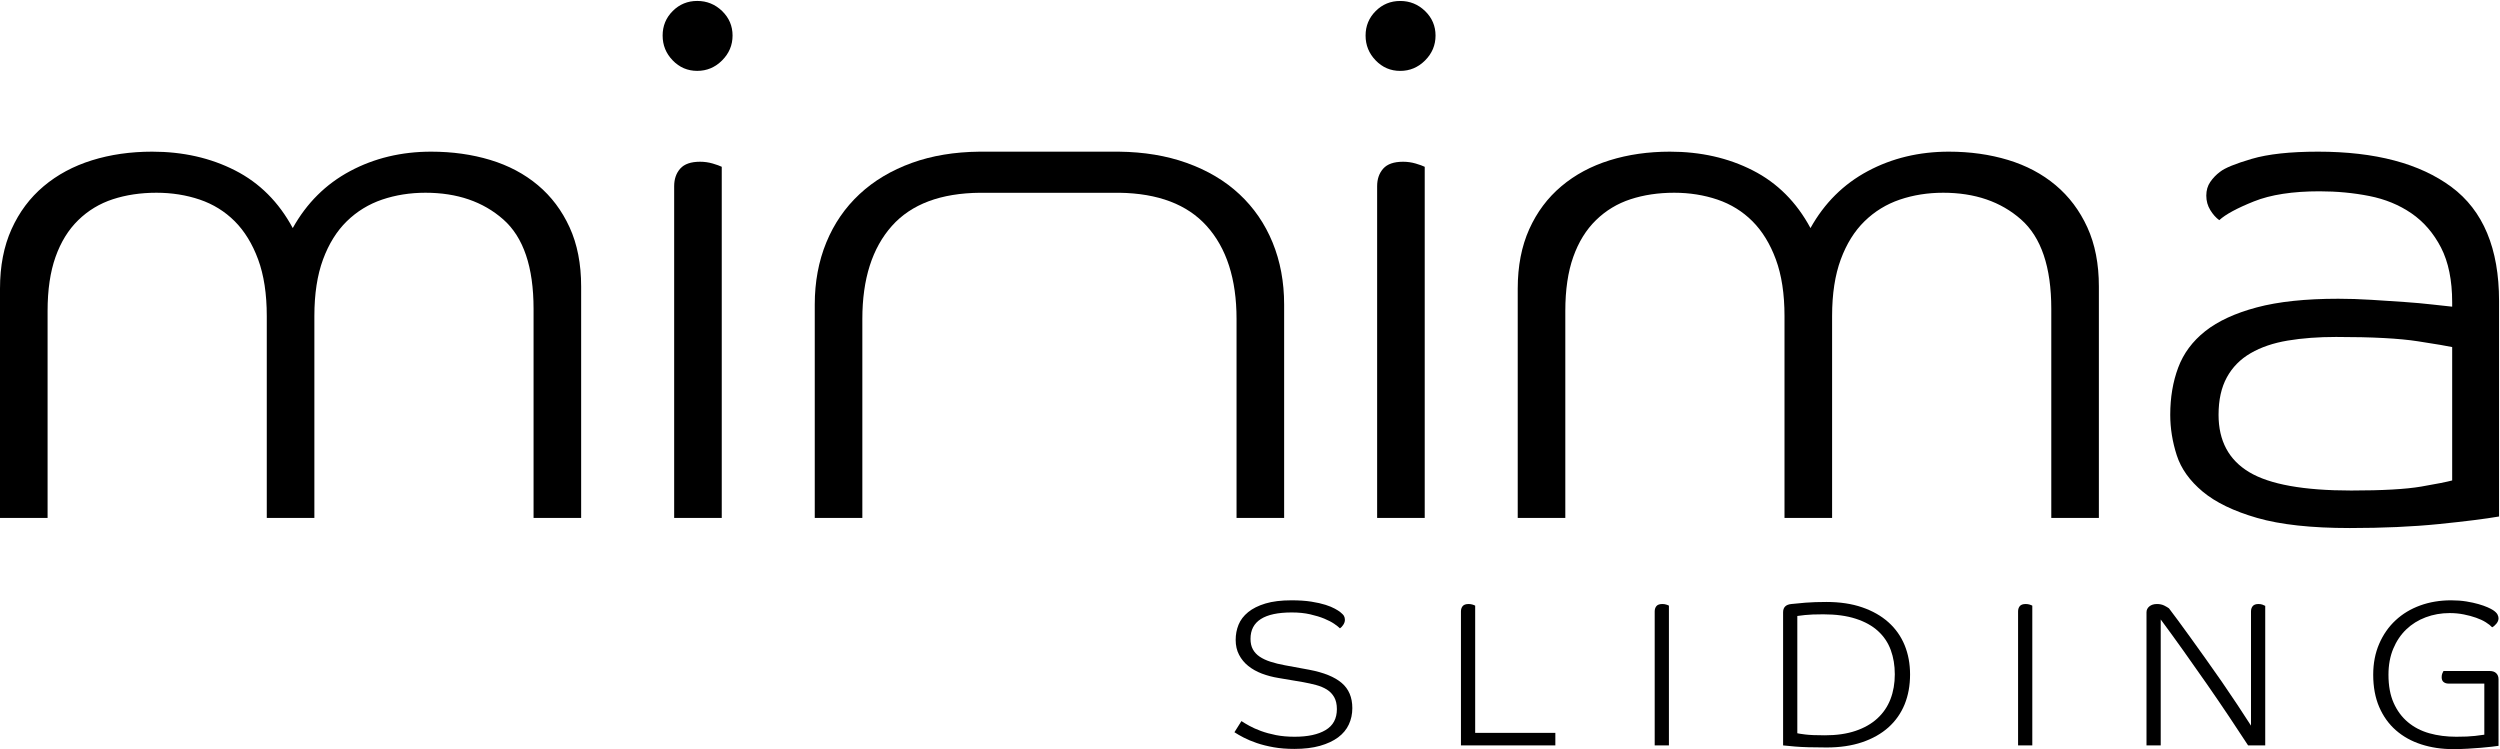 <?xml version="1.0" encoding="UTF-8"?>
<svg width="287px" height="86px" viewBox="0 0 287 86" version="1.1" xmlns="http://www.w3.org/2000/svg" xmlns:xlink="http://www.w3.org/1999/xlink">
    <title>Group</title>
    <g id="Page-1" stroke="none" stroke-width="1" fill="none" fill-rule="evenodd">
        <g id="Group" fill="#000000" transform="translate(0, 0.108)">
            <g id="Group-4">
                <path d="M61.253,59.351 L61.253,35.345 C61.253,30.547 60.096,27.126 57.776,25.083 C55.459,23.04 52.48,22.019 48.839,22.019 C47.07,22.019 45.416,22.283 43.87,22.805 C42.325,23.332 40.974,24.159 39.816,25.289 C38.657,26.42 37.747,27.883 37.084,29.676 C36.422,31.471 36.09,33.637 36.09,36.175 L36.09,59.351 L30.626,59.351 L30.626,36.175 C30.626,33.637 30.296,31.471 29.634,29.676 C28.972,27.883 28.074,26.42 26.944,25.289 C25.813,24.159 24.474,23.332 22.929,22.805 C21.383,22.283 19.728,22.019 17.962,22.019 C16.143,22.019 14.471,22.269 12.955,22.764 C11.437,23.261 10.112,24.062 8.981,25.166 C7.851,26.269 6.982,27.676 6.375,29.387 C5.767,31.097 5.463,33.167 5.463,35.595 L5.463,59.351 L0,59.351 L0,33.029 C0,30.435 0.441,28.159 1.325,26.199 C2.208,24.241 3.435,22.599 5.01,21.274 C6.582,19.949 8.431,18.957 10.556,18.295 C12.679,17.633 14.983,17.303 17.465,17.303 C20.997,17.303 24.171,18.018 26.985,19.455 C29.799,20.888 32.007,23.096 33.608,26.075 C35.207,23.208 37.4,21.027 40.187,19.537 C42.973,18.048 46.078,17.303 49.501,17.303 C51.927,17.303 54.19,17.621 56.286,18.254 C58.383,18.889 60.204,19.855 61.75,21.151 C63.295,22.448 64.509,24.062 65.391,25.993 C66.275,27.924 66.716,30.188 66.716,32.781 L66.716,59.351 L61.253,59.351" id="Fill-1"></path>
                <path d="M77.394,21.273 C77.394,20.446 77.626,19.771 78.097,19.244 C78.565,18.72 79.325,18.459 80.372,18.459 C80.87,18.459 81.353,18.529 81.821,18.665 C82.289,18.805 82.636,18.929 82.857,19.038 L82.857,59.35 L77.394,59.35 L77.394,21.273 Z M84.098,3.972 C84.098,5.078 83.695,6.029 82.897,6.827 C82.097,7.628 81.146,8.028 80.042,8.028 C78.939,8.028 78,7.628 77.229,6.827 C76.455,6.029 76.07,5.078 76.07,3.972 C76.07,2.87 76.455,1.931 77.229,1.157 C78,0.386 78.939,0 80.042,0 C81.146,0 82.097,0.386 82.897,1.157 C83.695,1.931 84.098,2.87 84.098,3.972 L84.098,3.972 Z" id="Fill-3"></path>
            </g>
            <path d="M158.095,21.274 C158.095,20.447 158.327,19.773 158.798,19.246 C159.267,18.722 160.025,18.46 161.074,18.46 C161.571,18.46 162.054,18.53 162.522,18.666 C162.99,18.807 163.337,18.931 163.558,19.04 L163.558,59.351 L158.095,59.351 L158.095,21.274 Z M164.8,3.974 C164.8,5.08 164.397,6.032 163.6,6.83 C162.799,7.63 161.848,8.031 160.744,8.031 C159.64,8.031 158.701,7.63 157.93,6.83 C157.155,6.032 156.769,5.08 156.769,3.974 C156.769,2.873 157.155,1.934 157.93,1.16 C158.701,0.388 159.64,0.003 160.744,0.003 C161.848,0.003 162.799,0.388 163.6,1.16 C164.397,1.934 164.8,2.873 164.8,3.974 L164.8,3.974 Z" id="Fill-5"></path>
            <path d="M235.488,59.351 L235.488,35.345 C235.488,30.547 234.331,27.126 232.012,25.083 C229.694,23.04 226.715,22.019 223.074,22.019 C221.306,22.019 219.65,22.283 218.105,22.805 C216.559,23.332 215.209,24.159 214.052,25.289 C212.892,26.42 211.982,27.883 211.319,29.676 C210.657,31.471 210.325,33.637 210.325,36.175 L210.325,59.351 L204.861,59.351 L204.861,36.175 C204.861,33.637 204.531,31.471 203.869,29.676 C203.207,27.883 202.309,26.42 201.179,25.289 C200.048,24.159 198.709,23.332 197.164,22.805 C195.618,22.283 193.964,22.019 192.197,22.019 C190.378,22.019 188.706,22.269 187.19,22.764 C185.672,23.261 184.347,24.062 183.217,25.166 C182.086,26.269 181.217,27.676 180.61,29.387 C180.002,31.097 179.698,33.167 179.698,35.595 L179.698,59.351 L174.235,59.351 L174.235,33.029 C174.235,30.435 174.677,28.159 175.559,26.199 C176.442,24.241 177.67,22.599 179.245,21.274 C180.817,19.949 182.666,18.957 184.791,18.295 C186.914,17.633 189.219,17.303 191.7,17.303 C195.232,17.303 198.406,18.018 201.22,19.455 C204.034,20.888 206.242,23.096 207.843,26.075 C209.441,23.208 211.635,21.027 214.423,19.537 C217.208,18.048 220.312,17.303 223.736,17.303 C226.162,17.303 228.426,17.621 230.521,18.254 C232.618,18.889 234.439,19.855 235.985,21.151 C237.53,22.448 238.744,24.062 239.627,25.993 C240.51,27.924 240.951,30.188 240.951,32.781 L240.951,59.351 L235.488,59.351" id="Fill-6"></path>
            <path d="M281.51,39.734 C281.013,39.622 279.702,39.402 277.577,39.072 C275.452,38.739 272.322,38.574 268.184,38.574 C266.141,38.574 264.292,38.713 262.638,38.989 C260.98,39.266 259.561,39.749 258.375,40.438 C257.186,41.127 256.276,42.051 255.643,43.211 C255.008,44.367 254.69,45.804 254.69,47.514 C254.69,50.493 255.862,52.687 258.208,54.094 C260.554,55.501 264.457,56.204 269.921,56.204 C273.509,56.204 276.185,56.054 277.951,55.751 C279.717,55.448 280.901,55.212 281.51,55.047 L281.51,39.734 Z M266.279,21.854 C263.188,21.854 260.678,22.24 258.746,23.014 C256.815,23.788 255.49,24.503 254.772,25.166 C254.387,24.889 254.042,24.503 253.739,24.006 C253.435,23.509 253.283,22.958 253.283,22.351 C253.283,21.745 253.435,21.221 253.739,20.78 C254.042,20.338 254.413,19.949 254.857,19.62 C255.408,19.178 256.621,18.681 258.499,18.13 C260.374,17.579 262.912,17.303 266.114,17.303 C272.679,17.303 277.786,18.654 281.428,21.357 C285.069,24.062 286.891,28.422 286.891,34.436 L286.891,59.186 C285.29,59.46 282.985,59.751 279.979,60.055 C276.971,60.358 273.564,60.511 269.756,60.511 C265.341,60.511 261.796,60.122 259.12,59.351 C256.441,58.579 254.36,57.571 252.87,56.33 C251.381,55.088 250.387,53.696 249.889,52.151 C249.393,50.605 249.144,49.06 249.144,47.514 C249.144,45.528 249.447,43.72 250.057,42.092 C250.663,40.467 251.696,39.072 253.159,37.912 C254.622,36.755 256.595,35.843 259.079,35.18 C261.56,34.518 264.678,34.188 268.432,34.188 C269.644,34.188 270.915,34.229 272.24,34.312 C273.564,34.394 274.819,34.477 276.005,34.559 C277.191,34.642 278.267,34.739 279.234,34.85 C280.197,34.962 280.957,35.045 281.51,35.098 L281.51,34.6 C281.51,32.063 281.081,29.967 280.227,28.31 C279.37,26.655 278.239,25.345 276.833,24.38 C275.426,23.414 273.812,22.752 271.99,22.393 C270.171,22.033 268.267,21.854 266.279,21.854 L266.279,21.854 Z" id="Fill-7"></path>
            <path d="M146.094,27.732 C145.211,25.578 143.942,23.732 142.285,22.186 C140.631,20.641 138.602,19.44 136.203,18.584 C133.897,17.764 131.326,17.338 128.488,17.305 L112.424,17.304 C109.57,17.334 106.997,17.76 104.708,18.584 C102.335,19.44 100.322,20.641 98.667,22.186 C97.01,23.732 95.742,25.578 94.858,27.732 C93.976,29.884 93.534,32.257 93.534,34.85 L93.534,59.351 L98.997,59.351 L98.997,36.505 C98.997,31.925 100.128,28.365 102.391,25.828 C104.621,23.328 108,22.059 112.531,22.022 L128.488,22.022 C132.946,22.085 136.289,23.356 138.52,25.828 C140.81,28.365 141.955,31.925 141.955,36.505 L141.955,59.351 L147.419,59.351 L147.419,34.85 C147.419,32.257 146.975,29.884 146.094,27.732" id="Fill-8"></path>
            <path d="M154.395,71.054 C154.395,71.243 154.332,71.433 154.206,71.622 C154.08,71.811 153.954,71.947 153.828,72.025 C153.684,71.884 153.464,71.709 153.166,71.503 C152.865,71.299 152.486,71.103 152.03,70.913 C151.571,70.724 151.03,70.557 150.409,70.416 C149.786,70.273 149.08,70.202 148.292,70.202 C145.136,70.202 143.559,71.212 143.559,73.231 C143.559,73.706 143.648,74.107 143.83,74.439 C144.012,74.769 144.271,75.05 144.611,75.278 C144.951,75.506 145.363,75.701 145.853,75.858 C146.341,76.016 146.887,76.152 147.486,76.261 L150.303,76.78 C151.975,77.098 153.217,77.602 154.029,78.296 C154.842,78.989 155.247,79.95 155.247,81.183 C155.247,81.86 155.113,82.488 154.845,83.063 C154.577,83.638 154.168,84.133 153.614,84.543 C153.061,84.953 152.367,85.276 151.533,85.514 C150.696,85.749 149.718,85.867 148.598,85.867 C147.731,85.867 146.937,85.805 146.22,85.679 C145.502,85.552 144.856,85.39 144.279,85.194 C143.704,84.996 143.204,84.788 142.777,84.565 C142.35,84.344 141.996,84.141 141.712,83.951 L142.518,82.673 C142.753,82.83 143.056,83.012 143.427,83.216 C143.799,83.422 144.24,83.618 144.752,83.808 C145.267,83.997 145.842,84.155 146.479,84.281 C147.12,84.407 147.833,84.47 148.622,84.47 C150.136,84.47 151.324,84.216 152.183,83.701 C153.042,83.19 153.474,82.389 153.474,81.299 C153.474,80.748 153.369,80.29 153.166,79.929 C152.959,79.565 152.681,79.274 152.326,79.053 C151.97,78.832 151.557,78.658 151.082,78.531 C150.608,78.405 150.113,78.296 149.592,78.201 L146.8,77.729 C146.105,77.617 145.458,77.447 144.858,77.219 C144.26,76.99 143.74,76.697 143.299,76.343 C142.857,75.988 142.505,75.562 142.246,75.065 C141.984,74.57 141.855,73.997 141.855,73.349 C141.855,72.736 141.964,72.155 142.185,71.61 C142.406,71.067 142.772,70.586 143.287,70.166 C143.799,69.749 144.461,69.419 145.273,69.174 C146.086,68.929 147.083,68.808 148.268,68.808 C149.134,68.808 149.891,68.859 150.538,68.96 C151.185,69.063 151.729,69.186 152.171,69.327 C152.612,69.47 152.967,69.615 153.236,69.766 C153.505,69.914 153.702,70.037 153.828,70.132 C154.063,70.322 154.219,70.48 154.289,70.606 C154.359,70.732 154.395,70.882 154.395,71.054" id="Fill-9"></path>
            <path d="M167.717,85.465 L167.717,70.084 C167.717,69.831 167.785,69.628 167.918,69.47 C168.052,69.313 168.277,69.233 168.593,69.233 C168.751,69.233 168.896,69.252 169.029,69.293 C169.163,69.332 169.269,69.375 169.35,69.421 L169.35,84.022 L178.554,84.022 L178.554,85.465 L167.717,85.465" id="Fill-10"></path>
            <path d="M189.959,85.465 L189.959,70.084 C189.959,69.831 190.027,69.628 190.16,69.47 C190.294,69.313 190.519,69.233 190.835,69.233 C190.992,69.233 191.138,69.252 191.271,69.293 C191.405,69.332 191.512,69.375 191.592,69.421 L191.592,85.465 L189.959,85.465" id="Fill-11"></path>
            <path d="M217.523,77.301 C217.523,76.292 217.371,75.365 217.062,74.521 C216.755,73.677 216.269,72.951 215.607,72.345 C214.945,71.736 214.094,71.263 213.053,70.926 C212.012,70.586 210.765,70.416 209.314,70.416 C208.414,70.416 207.713,70.443 207.208,70.498 C206.703,70.555 206.41,70.588 206.332,70.606 L206.332,84.07 C206.441,84.102 206.747,84.148 207.244,84.211 C207.739,84.274 208.494,84.305 209.503,84.305 C210.845,84.305 212.015,84.136 213.017,83.796 C214.018,83.458 214.855,82.981 215.524,82.364 C216.194,81.75 216.696,81.013 217.028,80.152 C217.358,79.293 217.523,78.342 217.523,77.301 Z M219.275,77.325 C219.275,78.587 219.066,79.73 218.649,80.756 C218.229,81.782 217.611,82.66 216.791,83.396 C215.971,84.128 214.964,84.696 213.773,85.099 C212.582,85.501 211.224,85.702 209.692,85.702 C208.115,85.702 206.912,85.666 206.085,85.596 C205.255,85.524 204.794,85.48 204.699,85.465 L204.699,70.179 C204.699,69.611 205.015,69.295 205.645,69.233 C206.024,69.186 206.565,69.135 207.267,69.079 C207.97,69.024 208.77,68.997 209.668,68.997 C211.214,68.997 212.582,69.201 213.773,69.611 C214.964,70.021 215.971,70.593 216.791,71.326 C217.611,72.061 218.229,72.937 218.649,73.953 C219.066,74.97 219.275,76.096 219.275,77.325 L219.275,77.325 Z" id="Fill-12"></path>
            <path d="M231.675,85.465 L231.675,70.084 C231.675,69.831 231.743,69.628 231.876,69.47 C232.01,69.313 232.235,69.233 232.551,69.233 C232.708,69.233 232.853,69.252 232.987,69.293 C233.121,69.332 233.227,69.375 233.308,69.421 L233.308,85.465 L231.675,85.465" id="Fill-13"></path>
            <path d="M258.082,85.465 C257.469,84.519 256.755,83.44 255.942,82.224 C255.13,81.008 254.273,79.754 253.376,78.461 C252.476,77.168 251.568,75.877 250.653,74.591 C249.739,73.306 248.871,72.112 248.051,71.008 L248.051,85.465 L246.418,85.465 L246.418,70.179 C246.418,69.911 246.527,69.686 246.75,69.504 C246.971,69.324 247.262,69.233 247.624,69.233 C247.939,69.233 248.216,69.293 248.453,69.409 C248.688,69.529 248.871,69.635 248.997,69.73 C249.249,70.062 249.591,70.518 250.025,71.103 C250.46,71.685 250.945,72.352 251.481,73.102 C252.018,73.852 252.595,74.655 253.208,75.516 C253.824,76.374 254.438,77.25 255.055,78.141 C255.671,79.033 256.266,79.911 256.84,80.78 C257.418,81.647 257.941,82.451 258.415,83.195 L258.415,70.084 C258.415,69.831 258.482,69.628 258.616,69.47 C258.749,69.313 258.968,69.233 259.267,69.233 C259.441,69.233 259.594,69.257 259.727,69.303 C259.86,69.351 259.968,69.398 260.048,69.446 L260.048,85.465 L258.082,85.465" id="Fill-14"></path>
            <path d="M281.081,78.367 C280.86,78.367 280.676,78.308 280.525,78.19 C280.375,78.071 280.303,77.886 280.303,77.634 C280.303,77.459 280.329,77.309 280.385,77.183 C280.438,77.056 280.482,76.971 280.514,76.923 L285.814,76.923 C286.146,76.923 286.399,77.01 286.571,77.183 C286.746,77.357 286.831,77.585 286.831,77.869 L286.831,85.514 C286.642,85.542 286.375,85.579 286.028,85.617 C285.681,85.659 285.273,85.697 284.81,85.737 C284.345,85.776 283.84,85.812 283.294,85.843 C282.75,85.875 282.194,85.892 281.627,85.892 C280.303,85.892 279.08,85.71 277.959,85.346 C276.838,84.985 275.868,84.444 275.048,83.726 C274.227,83.007 273.59,82.117 273.131,81.052 C272.675,79.987 272.444,78.752 272.444,77.35 C272.444,76.04 272.675,74.856 273.131,73.801 C273.59,72.742 274.216,71.843 275.014,71.103 C275.81,70.361 276.753,69.793 277.84,69.398 C278.93,69.004 280.113,68.808 281.39,68.808 C282.02,68.808 282.6,68.852 283.129,68.937 C283.657,69.024 284.126,69.125 284.536,69.244 C284.946,69.363 285.295,69.485 285.579,69.611 C285.863,69.737 286.074,69.849 286.217,69.944 C286.47,70.115 286.635,70.282 286.715,70.441 C286.792,70.598 286.831,70.738 286.831,70.865 C286.831,71.086 286.748,71.294 286.584,71.493 C286.419,71.69 286.256,71.828 286.099,71.905 C285.926,71.717 285.681,71.525 285.365,71.326 C285.05,71.129 284.679,70.957 284.252,70.807 C283.827,70.656 283.356,70.53 282.845,70.428 C282.333,70.325 281.792,70.273 281.225,70.273 C280.247,70.273 279.327,70.436 278.469,70.758 C277.607,71.083 276.862,71.547 276.231,72.155 C275.601,72.762 275.103,73.504 274.739,74.38 C274.378,75.254 274.196,76.246 274.196,77.35 C274.196,78.612 274.393,79.689 274.788,80.579 C275.181,81.469 275.727,82.207 276.421,82.791 C277.114,83.373 277.935,83.801 278.881,84.07 C279.827,84.337 280.86,84.47 281.981,84.47 C282.882,84.47 283.597,84.439 284.136,84.375 C284.672,84.313 285.026,84.267 285.2,84.235 L285.2,78.367 L281.081,78.367" id="Fill-15"></path>
        </g>
    </g>
</svg>